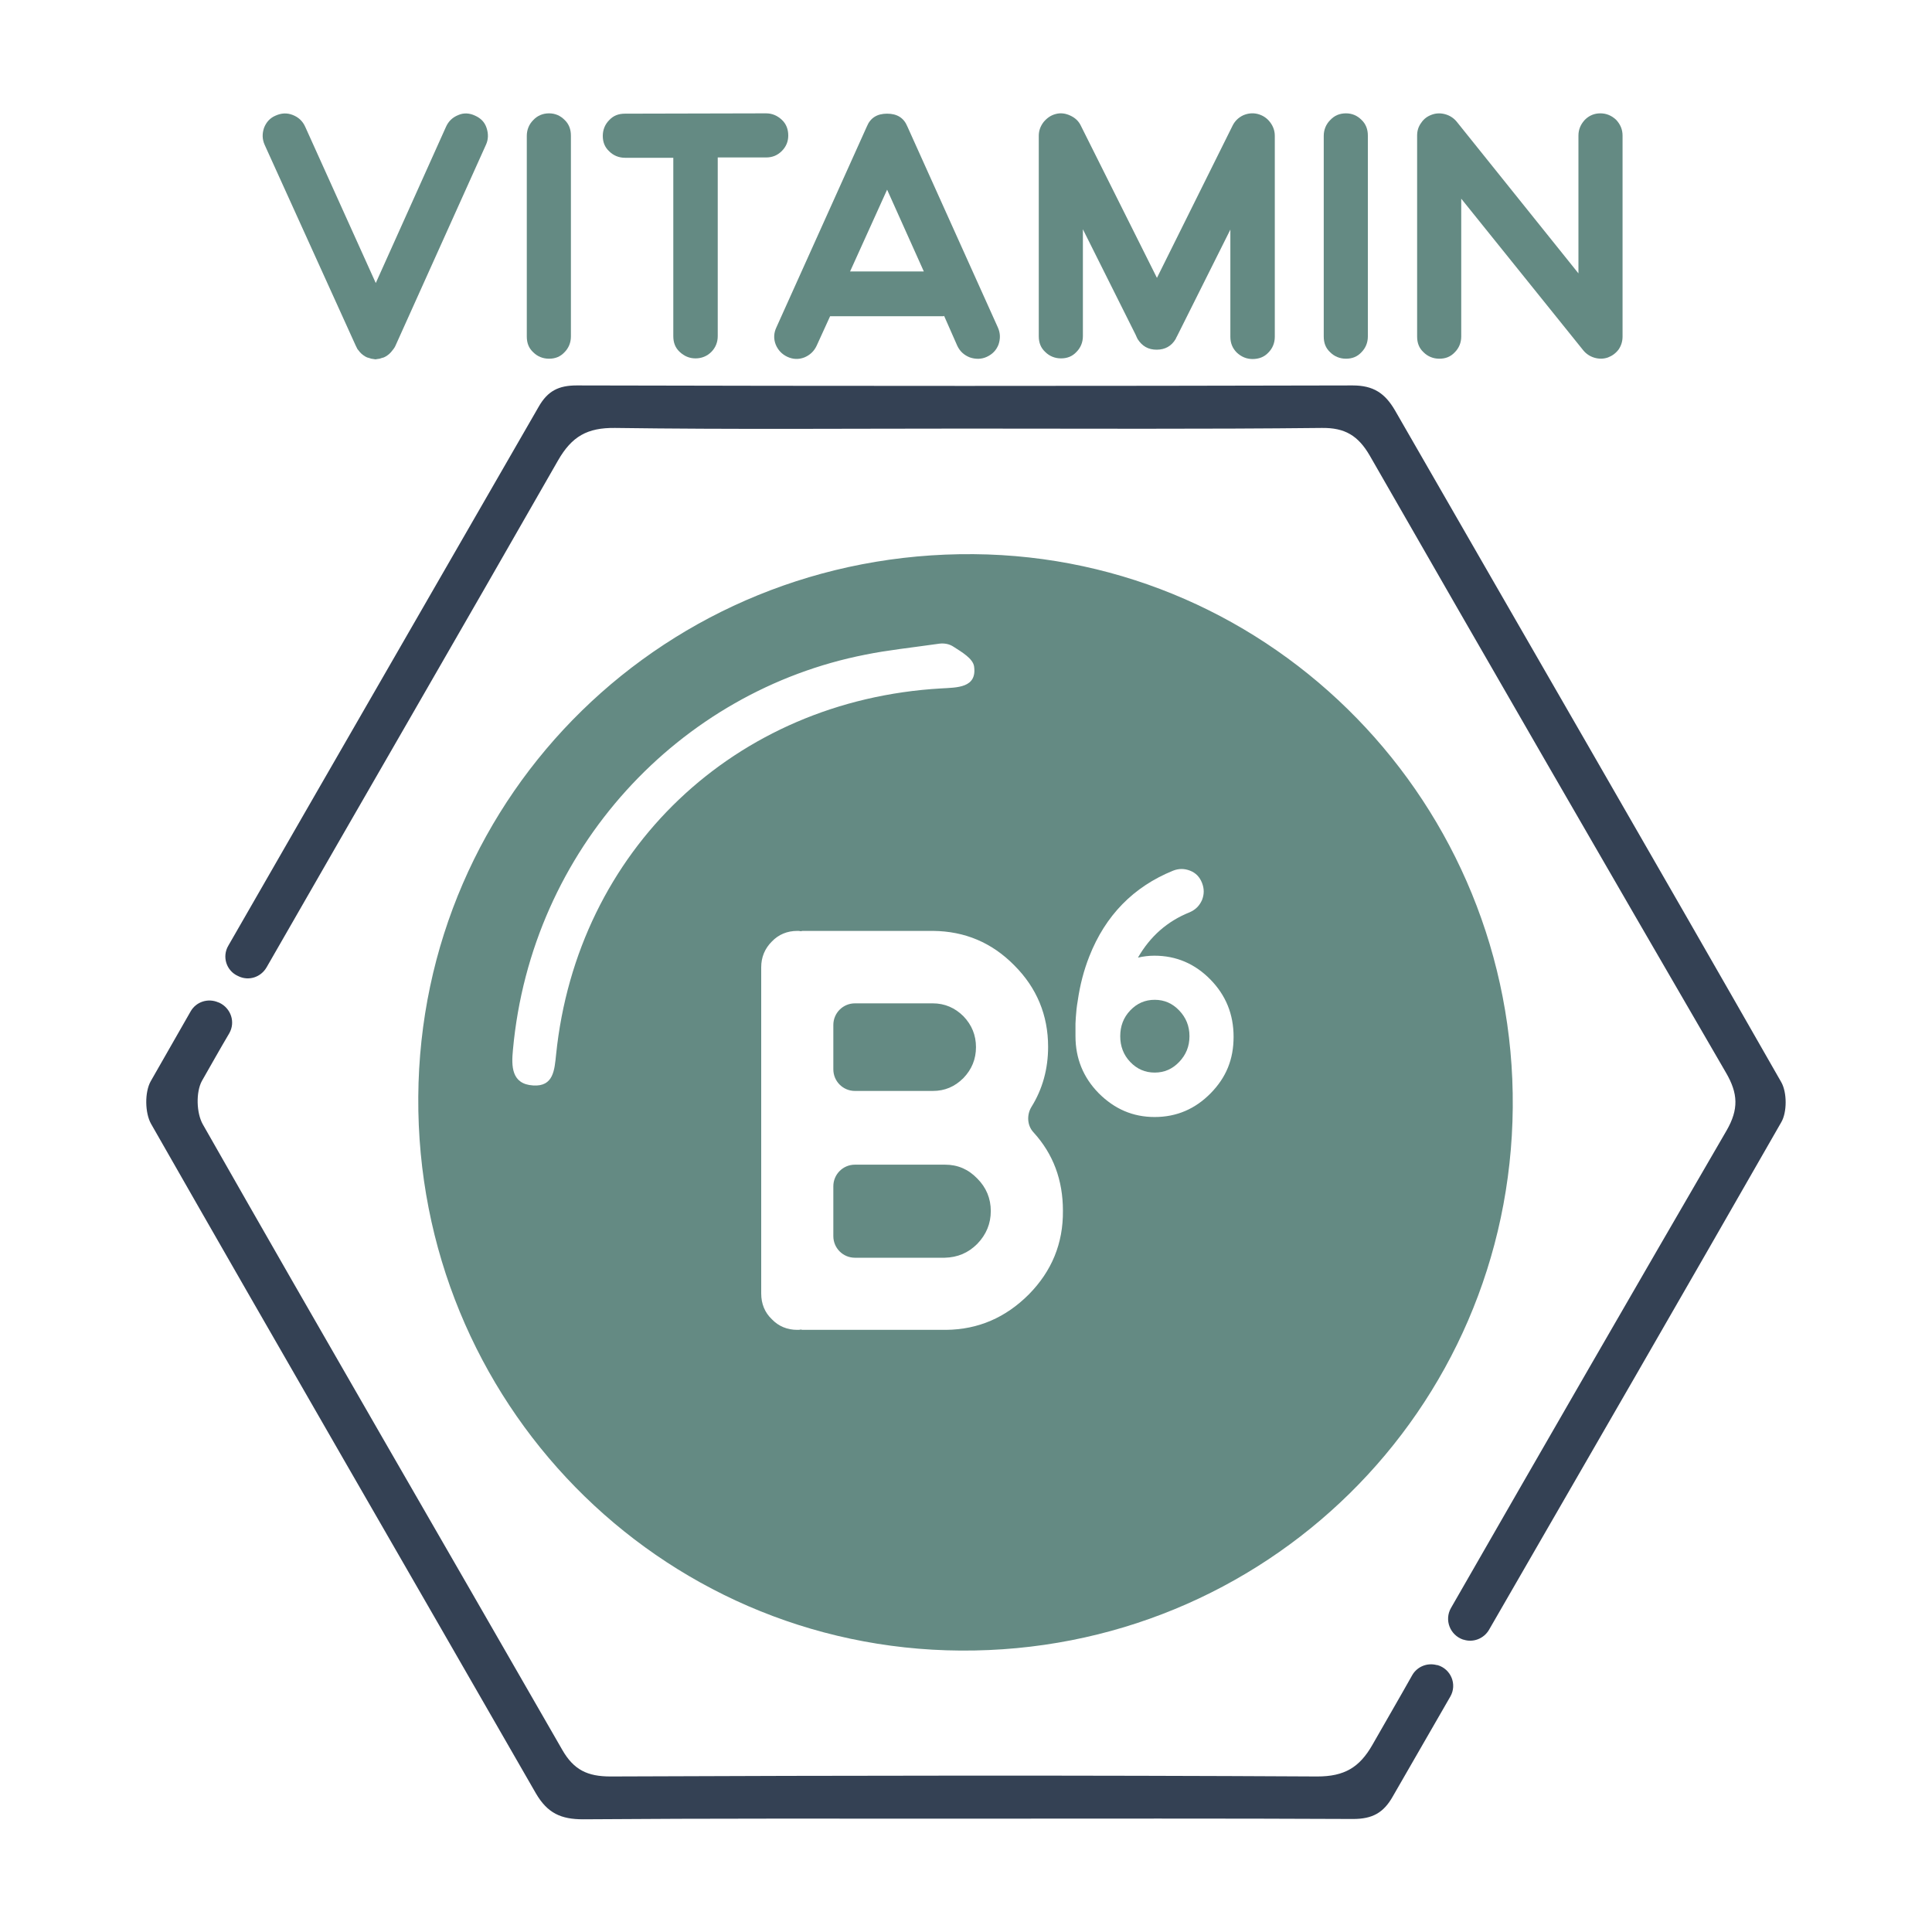 <svg xmlns="http://www.w3.org/2000/svg" xmlns:xlink="http://www.w3.org/1999/xlink" id="Layer_1" x="0px" y="0px" viewBox="0 0 600 600" style="enable-background:new 0 0 600 600;" xml:space="preserve"><style type="text/css">	.st0{fill:#344154;}	.st1{fill:#648A83;}</style><path class="st0" d="M426.2,541.9c-4,7-8.7,9.8-17.1,9.8c-73.2-0.4-146.3-0.3-219.5,0c-7.1,0-11.4-2-15-8.3 C137.4,478.6,99.9,414.1,63,349.2c-2-3.5-2.2-10-0.3-13.5c2.8-4.9,5.6-9.9,8.5-14.8c2-3.5,0.5-7.8-3.1-9.5c-0.1,0-0.2-0.1-0.3-0.1 c-3.2-1.4-6.9-0.2-8.6,2.8c-4.1,7.2-8.3,14.5-12.4,21.7c-1.9,3.4-1.8,9.8,0.1,13.2c39.6,69.4,79.7,138.6,119.5,207.9 c3.6,6.2,7.8,8.1,14.7,8.1c39.6-0.3,79.1-0.2,118.6-0.2c40.2,0,80.3-0.1,120.5,0.1c6,0,9.5-1.9,12.4-7.1 c5.9-10.3,11.9-20.6,17.8-30.9c2.2-3.8,0.2-8.6-4-9.8c-0.1,0-0.1,0-0.2,0c-3-0.8-6.1,0.5-7.6,3.1 C434.5,527.5,430.3,534.7,426.2,541.9L426.2,541.9z"></path><path class="st0" d="M553.2,336.1c-39.8-69.7-80-139.1-120-208.7c-3.1-5.3-6.7-7.7-13.1-7.7c-80.3,0.2-160.6,0.2-241,0 c-5.6,0-9,1.7-11.8,6.6c-32.1,55.8-64.3,111.5-96.4,167.4c-2,3.4-0.6,7.8,3,9.4c0.1,0,0.2,0.1,0.2,0.1c3.2,1.5,6.9,0.3,8.7-2.8 c30.1-52.5,60.5-104.9,90.5-157.4c4.3-7.5,9.1-10.2,17.7-10.1c36.3,0.5,72.5,0.2,108.8,0.2c36.9,0,73.8,0.2,110.7-0.2 c7.2-0.1,11.3,2.4,14.9,8.6C462.1,205.5,499,269.4,536,333.1c3.8,6.5,4,11.4,0.2,18c-28.7,49.4-57.2,98.8-85.6,148.3 c-2.1,3.7-0.3,8.4,3.8,9.8c0,0,0.1,0,0.1,0c3,1,6.3-0.3,7.9-3c30.3-52.5,60.7-105.1,90.8-157.7C555,345.4,555,339.3,553.2,336.1 L553.2,336.1z"></path><path class="st1" d="M299.2,334.8c2.6-2.7,3.9-5.9,3.9-9.6s-1.3-6.9-3.9-9.6c-2.6-2.6-5.8-4-9.5-4h-24.2c-3.7,0-6.7,3-6.7,6.7v13.8 c0,3.7,3,6.7,6.7,6.7h24.2C293.4,338.8,296.5,337.5,299.2,334.8z"></path><path class="st1" d="M293.5,361.7h-28c-3.7,0-6.7,3-6.7,6.7v15.5c0,3.7,3,6.7,6.7,6.7h27.9c4-0.1,7.3-1.5,10.1-4.3 c2.8-2.9,4.2-6.3,4.2-10.2s-1.4-7.3-4.2-10.1C300.7,363.1,297.4,361.7,293.5,361.7L293.5,361.7z"></path><path class="st1" d="M358.6,310.5c-3,0-5.5,1.1-7.6,3.3c-2.1,2.2-3.1,4.9-3.1,8s1,5.8,3.1,8c2.1,2.2,4.6,3.3,7.6,3.3 s5.5-1.1,7.6-3.3c2.1-2.2,3.2-4.8,3.2-8s-1.1-5.8-3.2-8C364.1,311.6,361.6,310.5,358.6,310.5z"></path><path class="st1" d="M302.4,172.1c-95.1-0.8-171.9,74.2-172.5,168.6c-0.6,94.5,74.6,171.3,168.4,171.9 c94.4,0.6,170.7-74.5,171.5-168.7C470.6,249.9,395.6,172.9,302.4,172.1L302.4,172.1z M172.7,327.5c-0.5,4.8-0.8,10-7.1,9.6 c-6.8-0.4-6.8-6-6.3-11.1c5.7-62.4,51.7-111.4,109.5-122.7c6.9-1.4,13.8-2.1,22.9-3.4c1.6-0.2,3.2,0.1,4.5,1c2.5,1.6,5.9,3.6,6.3,6 c1,6.8-5.3,6.6-10.3,6.9C228.2,217.5,179.2,264.1,172.7,327.5z M319.5,402c-7.2,7.2-15.7,10.9-25.7,11h-44.6l-0.5-0.1l-0.6,0.1h-0.5 c-3.1,0-5.8-1.1-7.9-3.3c-2.2-2.1-3.3-4.8-3.3-8V300.4c0-3.1,1.1-5.8,3.3-8c2.1-2.2,4.8-3.3,7.9-3.3h0.5l0.6,0.1l0.5-0.1h40.6 c9.8,0.1,18.2,3.6,25.2,10.7c7,7,10.5,15.5,10.5,25.3c0,6.8-1.7,13.1-5.2,18.7c-1.5,2.5-1.3,5.8,0.7,7.9c6.1,6.7,9.1,14.8,9.1,24.3 C330.2,386.2,326.6,394.8,319.5,402L319.5,402z M376,339.5c-4.8,4.9-10.6,7.4-17.4,7.4s-12.5-2.5-17.4-7.4 c-4.8-4.9-7.2-10.8-7.2-17.7l0,0c0-0.1,0-0.2,0-0.4v-3.5c0-0.6,0.1-1.3,0.1-1.9c0.1-1.7,0.3-3.5,0.6-5.2c0.7-4.9,1.9-9.5,3.6-13.8 c5-12.7,13.7-21.6,26-26.6c1.8-0.7,3.5-0.7,5.3,0s3,2,3.7,3.8s0.7,3.5,0,5.3c-0.8,1.8-2,3-3.8,3.8c-7,2.8-12.3,7.5-16.1,14.1 c1.7-0.4,3.4-0.6,5.1-0.6c6.8,0,12.6,2.5,17.4,7.4c4.8,4.9,7.2,10.8,7.2,17.8S380.8,334.6,376,339.5L376,339.5z"></path><path class="st1" d="M147.5,35.9c1.8,0.8,3,2,3.6,3.8s0.6,3.6-0.2,5.3l-28.1,62.4l-0.1,0.2l-0.1,0.2l-0.4,0.6l-0.4,0.5l-0.4,0.5 l-0.5,0.5l-0.5,0.4l-0.6,0.4l-0.2,0.1l-0.2,0.1l-0.2,0.1l-0.7,0.2l-0.6,0.2l-0.7,0.1l-0.6,0.1l-0.6-0.1l-0.7-0.1l-0.6-0.2l-0.7-0.2 l-0.2-0.1l-0.2-0.1l-0.2-0.1l-0.6-0.4l-0.5-0.4l-0.5-0.5l-0.4-0.5l-0.4-0.5l-0.3-0.6l-0.1-0.2l-0.1-0.2L82.2,45 c-0.8-1.8-0.8-3.5-0.2-5.3c0.7-1.8,1.9-3.1,3.6-3.8c1.8-0.8,3.5-0.9,5.3-0.2c1.8,0.7,3.1,1.9,3.9,3.7l21.9,48.5l21.8-48.5 c0.8-1.8,2.1-3,3.9-3.7C144,35,145.8,35.1,147.5,35.9L147.5,35.9z"></path><path class="st1" d="M170.5,35.2c1.9,0,3.5,0.7,4.8,2c1.4,1.3,2,3,2,4.9v62.4c0,1.9-0.7,3.6-2,4.9c-1.3,1.4-2.9,2-4.8,2 s-3.6-0.7-4.9-2c-1.4-1.3-2-2.9-2-4.9V42.2c0-1.9,0.7-3.6,2-4.9C166.9,35.9,168.6,35.2,170.5,35.2z"></path><path class="st1" d="M237.9,35.2c1.9,0,3.5,0.7,4.9,2c1.4,1.3,2,3,2,4.9s-0.7,3.5-2,4.8c-1.4,1.4-3,2-4.9,2h-15v55.5 c0,1.9-0.7,3.6-2,4.9s-3,2-4.9,2s-3.5-0.7-4.9-2c-1.4-1.3-2-2.9-2-4.9V49h-15c-1.9,0-3.6-0.7-4.9-2c-1.4-1.3-2-2.9-2-4.8 s0.7-3.6,2-4.9c1.3-1.4,2.9-2,4.9-2L237.9,35.2L237.9,35.2z"></path><path class="st1" d="M253.6,107.4c-0.8,1.7-2.1,2.9-3.8,3.6c-1.8,0.7-3.6,0.6-5.3-0.2c-1.7-0.8-2.9-2.1-3.6-3.8 c-0.7-1.8-0.6-3.6,0.2-5.3l28.1-62.4c1.1-2.7,3.2-4,6.3-4s5.2,1.3,6.3,4l28.1,62.4c0.8,1.8,0.8,3.5,0.2,5.3c-0.7,1.8-1.9,3-3.6,3.8 c-1.7,0.8-3.5,0.8-5.3,0.2c-1.8-0.7-3.1-1.9-3.9-3.6l-4.1-9.3l-0.2,0.1h-35.2L253.6,107.4L253.6,107.4z M286.9,84.3l-11.4-25.4 L264,84.3H286.9z"></path><path class="st1" d="M390.6,35.4c1.5,0.4,2.8,1.2,3.8,2.5s1.5,2.7,1.5,4.3v62.4c0,1.9-0.7,3.6-2,4.9c-1.3,1.4-3,2-4.9,2 s-3.5-0.7-4.9-2c-1.3-1.3-2-2.9-2-4.9V71.3l-16.5,33c-0.2,0.4-0.4,0.7-0.5,1c-1.3,2.2-3.3,3.3-5.9,3.3s-4.5-1.1-5.9-3.3 c-0.2-0.4-0.4-0.8-0.6-1.3l-16.4-32.8v33.2c0,1.9-0.7,3.6-2,4.9c-1.3,1.4-2.9,2-4.8,2s-3.6-0.7-4.9-2c-1.4-1.3-2-2.9-2-4.9V42.2 c0-1.6,0.5-3,1.5-4.3c1-1.2,2.2-2.1,3.8-2.5c1.5-0.4,3-0.2,4.5,0.5s2.6,1.7,3.3,3.2l23.6,47.2L382.8,39c0.7-1.4,1.8-2.5,3.3-3.2 C387.5,35.2,389,35,390.6,35.4L390.6,35.4z"></path><path class="st1" d="M418,35.2c1.9,0,3.5,0.7,4.8,2c1.4,1.3,2,3,2,4.9v62.4c0,1.9-0.7,3.6-2,4.9c-1.3,1.4-2.9,2-4.8,2 s-3.6-0.7-4.9-2c-1.4-1.3-2-2.9-2-4.9V42.2c0-1.9,0.7-3.6,2-4.9C414.4,35.9,416,35.2,418,35.2z"></path><path class="st1" d="M497,35.2c1.9,0,3.5,0.7,4.9,2c1.3,1.4,2,3,2,4.9v62.4c0,1.5-0.4,2.8-1.2,4c-0.9,1.2-2,2-3.3,2.5 c-1.4,0.5-2.8,0.5-4.2,0.1c-1.4-0.4-2.6-1.2-3.5-2.3l-37.9-47.1v42.8c0,1.9-0.7,3.6-2,4.9c-1.3,1.4-2.9,2-4.8,2s-3.6-0.7-4.9-2 c-1.4-1.3-2-2.9-2-4.9V42.1c0-1.5,0.4-2.8,1.3-4c0.8-1.2,1.9-2,3.3-2.5c1.4-0.5,2.8-0.5,4.2-0.1c1.4,0.4,2.6,1.2,3.5,2.3l37.8,47.1 V42.1c0-1.9,0.7-3.5,2-4.9C493.5,35.9,495.1,35.2,497,35.2L497,35.2z"></path></svg>